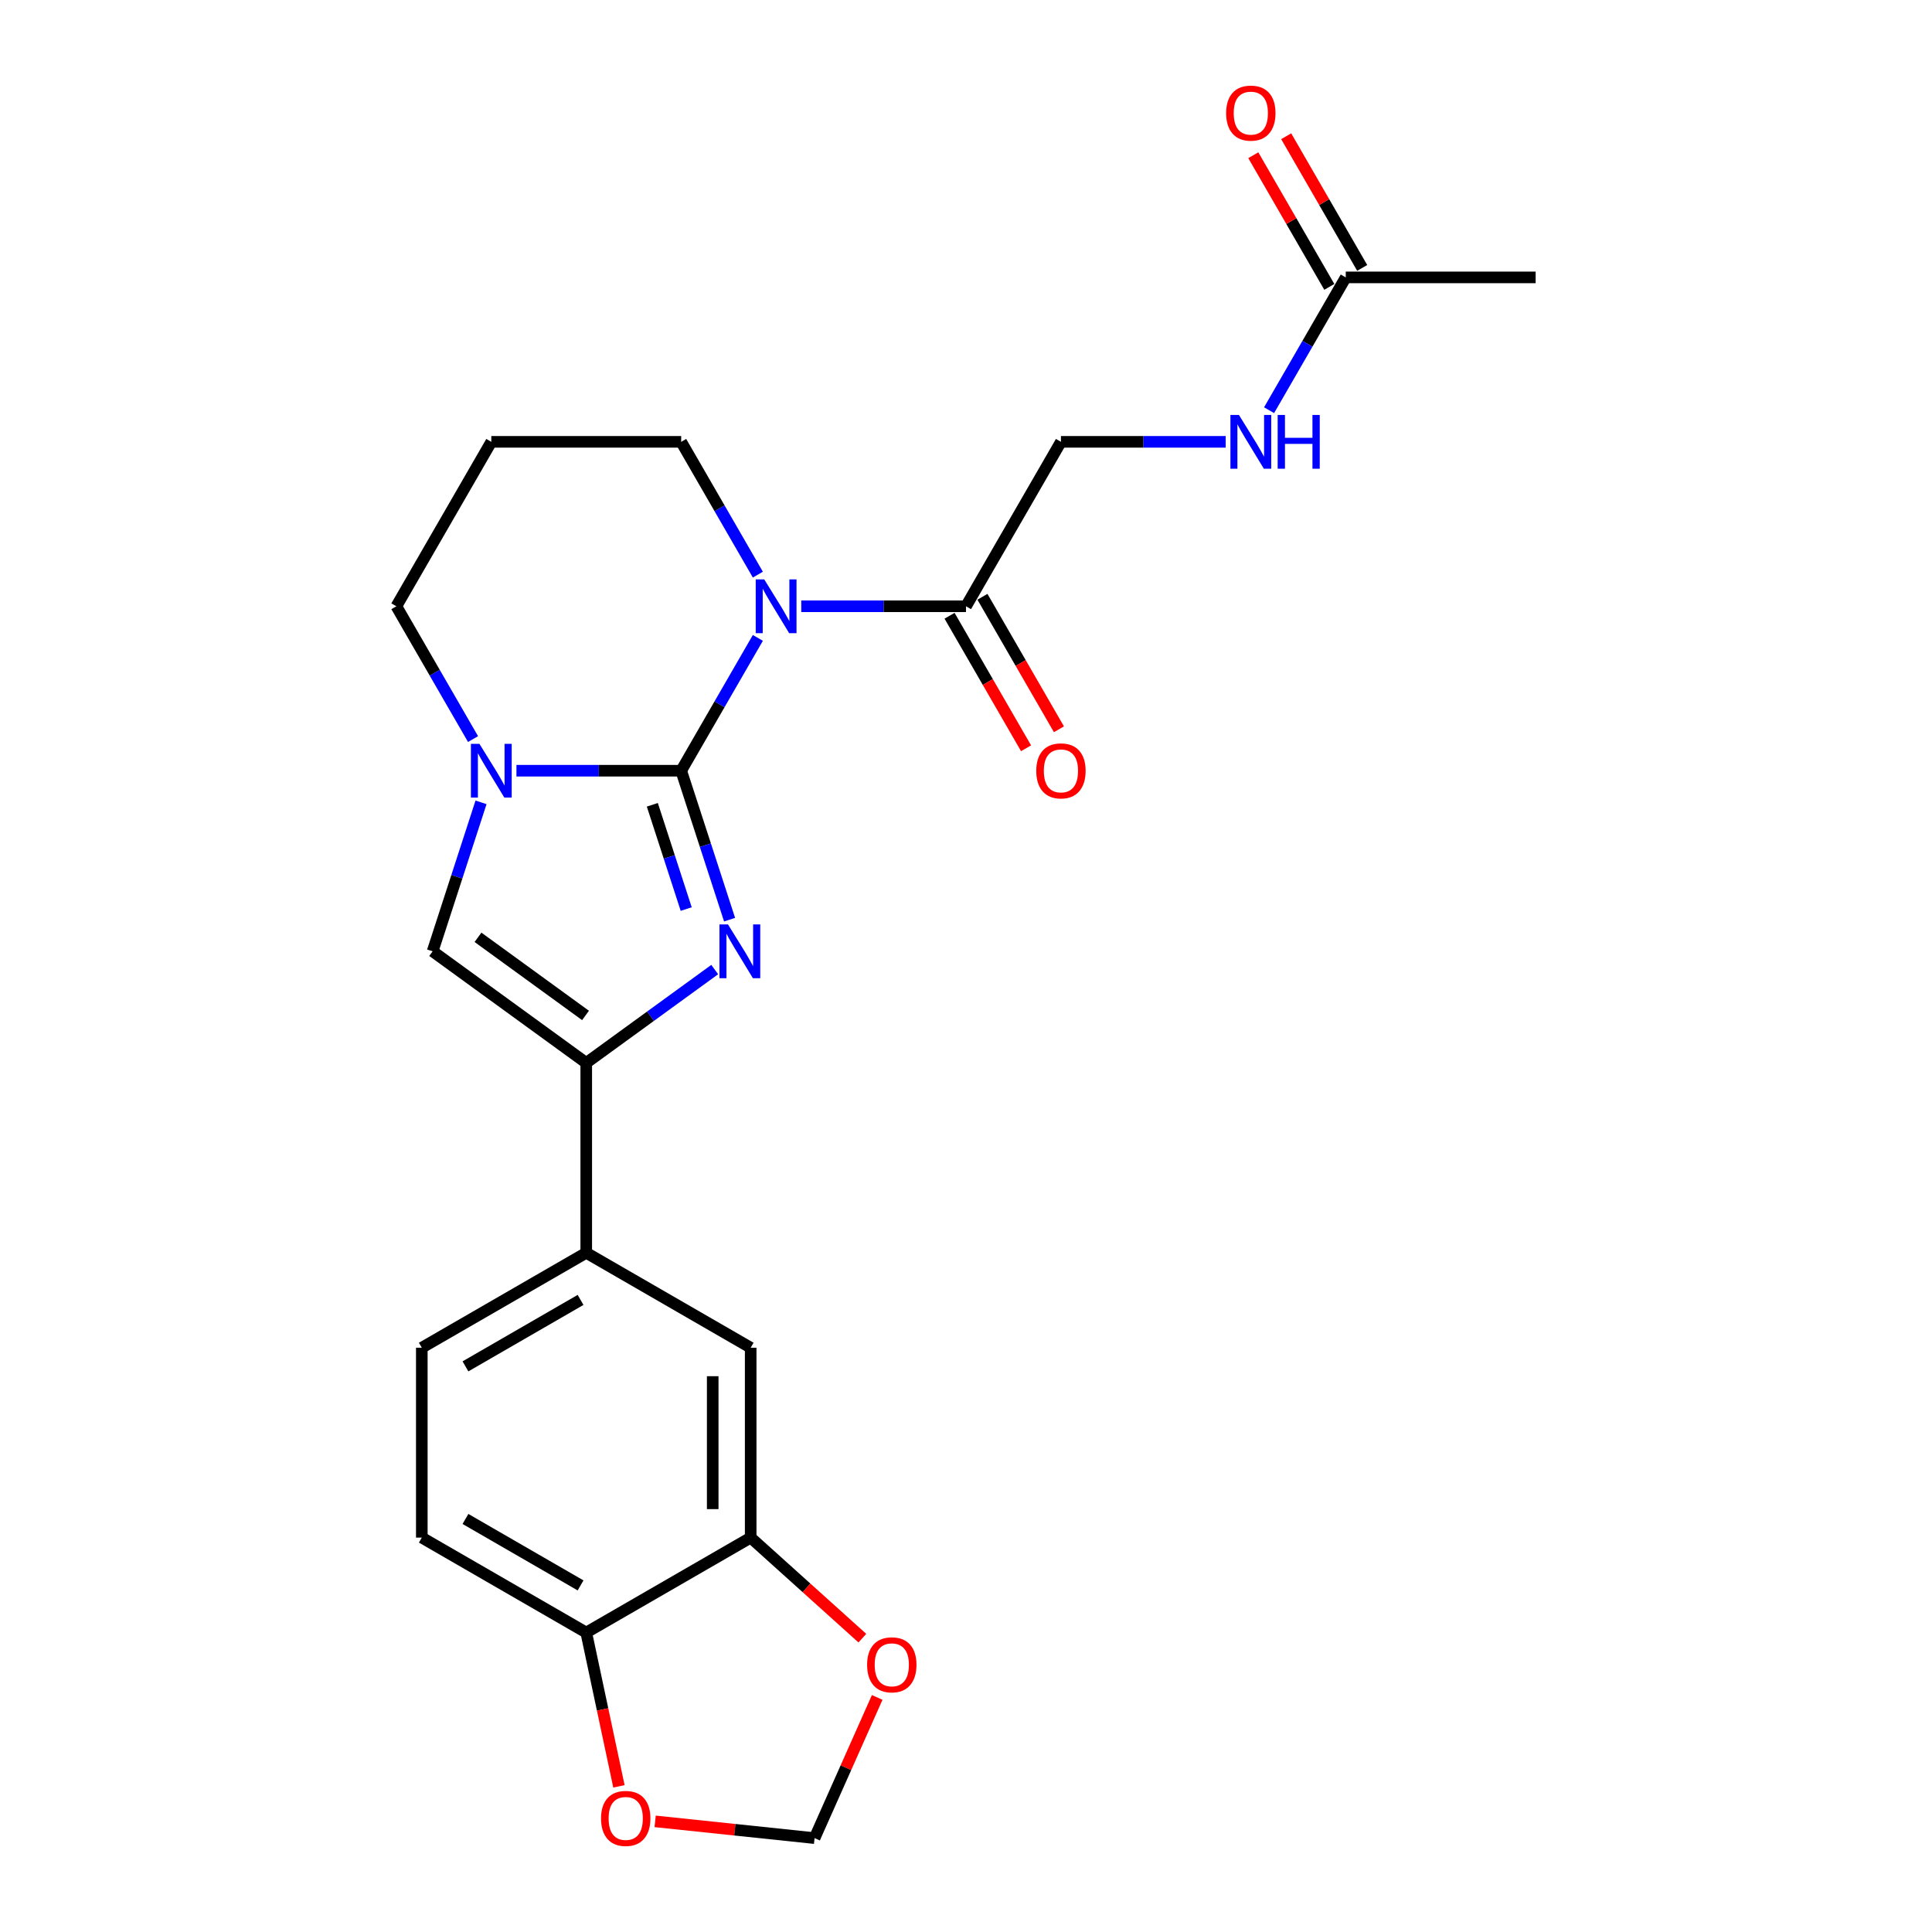 <?xml version='1.0' encoding='iso-8859-1'?>
<svg version='1.1' baseProfile='full'
              xmlns='http://www.w3.org/2000/svg'
                      xmlns:rdkit='http://www.rdkit.org/xml'
                      xmlns:xlink='http://www.w3.org/1999/xlink'
                  xml:space='preserve'
width='1000px' height='1000px' viewBox='0 0 1000 1000'>
<!-- END OF HEADER -->
<rect style='opacity:1.0;fill:#FFFFFF;stroke:none' width='1000' height='1000' x='0' y='0'> </rect>
<path class='bond-0' d='M 352.579,398.92 L 372.422,364.55' style='fill:none;fill-rule:evenodd;stroke:#000000;stroke-width:6px;stroke-linecap:butt;stroke-linejoin:miter;stroke-opacity:1' />
<path class='bond-0' d='M 372.422,364.55 L 392.266,330.18' style='fill:none;fill-rule:evenodd;stroke:#0000FF;stroke-width:6px;stroke-linecap:butt;stroke-linejoin:miter;stroke-opacity:1' />
<path class='bond-1' d='M 352.579,398.92 L 365.104,437.469' style='fill:none;fill-rule:evenodd;stroke:#000000;stroke-width:6px;stroke-linecap:butt;stroke-linejoin:miter;stroke-opacity:1' />
<path class='bond-1' d='M 365.104,437.469 L 377.629,476.017' style='fill:none;fill-rule:evenodd;stroke:#0000FF;stroke-width:6px;stroke-linecap:butt;stroke-linejoin:miter;stroke-opacity:1' />
<path class='bond-1' d='M 337.642,416.559 L 346.41,443.543' style='fill:none;fill-rule:evenodd;stroke:#000000;stroke-width:6px;stroke-linecap:butt;stroke-linejoin:miter;stroke-opacity:1' />
<path class='bond-1' d='M 346.41,443.543 L 355.178,470.527' style='fill:none;fill-rule:evenodd;stroke:#0000FF;stroke-width:6px;stroke-linecap:butt;stroke-linejoin:miter;stroke-opacity:1' />
<path class='bond-2' d='M 352.579,398.92 L 309.945,398.92' style='fill:none;fill-rule:evenodd;stroke:#000000;stroke-width:6px;stroke-linecap:butt;stroke-linejoin:miter;stroke-opacity:1' />
<path class='bond-2' d='M 309.945,398.92 L 267.311,398.92' style='fill:none;fill-rule:evenodd;stroke:#0000FF;stroke-width:6px;stroke-linecap:butt;stroke-linejoin:miter;stroke-opacity:1' />
<path class='bond-5' d='M 414.732,313.807 L 457.366,313.807' style='fill:none;fill-rule:evenodd;stroke:#0000FF;stroke-width:6px;stroke-linecap:butt;stroke-linejoin:miter;stroke-opacity:1' />
<path class='bond-5' d='M 457.366,313.807 L 500,313.807' style='fill:none;fill-rule:evenodd;stroke:#000000;stroke-width:6px;stroke-linecap:butt;stroke-linejoin:miter;stroke-opacity:1' />
<path class='bond-18' d='M 392.266,297.433 L 372.422,263.063' style='fill:none;fill-rule:evenodd;stroke:#0000FF;stroke-width:6px;stroke-linecap:butt;stroke-linejoin:miter;stroke-opacity:1' />
<path class='bond-18' d='M 372.422,263.063 L 352.579,228.693' style='fill:none;fill-rule:evenodd;stroke:#000000;stroke-width:6px;stroke-linecap:butt;stroke-linejoin:miter;stroke-opacity:1' />
<path class='bond-3' d='M 369.937,501.845 L 336.688,526.002' style='fill:none;fill-rule:evenodd;stroke:#0000FF;stroke-width:6px;stroke-linecap:butt;stroke-linejoin:miter;stroke-opacity:1' />
<path class='bond-3' d='M 336.688,526.002 L 303.439,550.159' style='fill:none;fill-rule:evenodd;stroke:#000000;stroke-width:6px;stroke-linecap:butt;stroke-linejoin:miter;stroke-opacity:1' />
<path class='bond-4' d='M 248.978,415.294 L 236.453,453.843' style='fill:none;fill-rule:evenodd;stroke:#0000FF;stroke-width:6px;stroke-linecap:butt;stroke-linejoin:miter;stroke-opacity:1' />
<path class='bond-4' d='M 236.453,453.843 L 223.928,492.391' style='fill:none;fill-rule:evenodd;stroke:#000000;stroke-width:6px;stroke-linecap:butt;stroke-linejoin:miter;stroke-opacity:1' />
<path class='bond-21' d='M 244.845,382.547 L 225.001,348.177' style='fill:none;fill-rule:evenodd;stroke:#0000FF;stroke-width:6px;stroke-linecap:butt;stroke-linejoin:miter;stroke-opacity:1' />
<path class='bond-21' d='M 225.001,348.177 L 205.158,313.807' style='fill:none;fill-rule:evenodd;stroke:#000000;stroke-width:6px;stroke-linecap:butt;stroke-linejoin:miter;stroke-opacity:1' />
<path class='bond-6' d='M 303.439,550.159 L 303.439,648.44' style='fill:none;fill-rule:evenodd;stroke:#000000;stroke-width:6px;stroke-linecap:butt;stroke-linejoin:miter;stroke-opacity:1' />
<path class='bond-24' d='M 303.439,550.159 L 223.928,492.391' style='fill:none;fill-rule:evenodd;stroke:#000000;stroke-width:6px;stroke-linecap:butt;stroke-linejoin:miter;stroke-opacity:1' />
<path class='bond-24' d='M 303.066,525.592 L 247.408,485.154' style='fill:none;fill-rule:evenodd;stroke:#000000;stroke-width:6px;stroke-linecap:butt;stroke-linejoin:miter;stroke-opacity:1' />
<path class='bond-14' d='M 500,313.807 L 549.14,228.693' style='fill:none;fill-rule:evenodd;stroke:#000000;stroke-width:6px;stroke-linecap:butt;stroke-linejoin:miter;stroke-opacity:1' />
<path class='bond-16' d='M 491.489,318.721 L 511.287,353.012' style='fill:none;fill-rule:evenodd;stroke:#000000;stroke-width:6px;stroke-linecap:butt;stroke-linejoin:miter;stroke-opacity:1' />
<path class='bond-16' d='M 511.287,353.012 L 531.085,387.304' style='fill:none;fill-rule:evenodd;stroke:#FF0000;stroke-width:6px;stroke-linecap:butt;stroke-linejoin:miter;stroke-opacity:1' />
<path class='bond-16' d='M 508.511,308.893 L 528.309,343.184' style='fill:none;fill-rule:evenodd;stroke:#000000;stroke-width:6px;stroke-linecap:butt;stroke-linejoin:miter;stroke-opacity:1' />
<path class='bond-16' d='M 528.309,343.184 L 548.108,377.476' style='fill:none;fill-rule:evenodd;stroke:#FF0000;stroke-width:6px;stroke-linecap:butt;stroke-linejoin:miter;stroke-opacity:1' />
<path class='bond-8' d='M 303.439,648.44 L 388.552,697.58' style='fill:none;fill-rule:evenodd;stroke:#000000;stroke-width:6px;stroke-linecap:butt;stroke-linejoin:miter;stroke-opacity:1' />
<path class='bond-17' d='M 303.439,648.44 L 218.325,697.58' style='fill:none;fill-rule:evenodd;stroke:#000000;stroke-width:6px;stroke-linecap:butt;stroke-linejoin:miter;stroke-opacity:1' />
<path class='bond-17' d='M 300.5,672.833 L 240.92,707.232' style='fill:none;fill-rule:evenodd;stroke:#000000;stroke-width:6px;stroke-linecap:butt;stroke-linejoin:miter;stroke-opacity:1' />
<path class='bond-7' d='M 388.552,795.861 L 388.552,697.58' style='fill:none;fill-rule:evenodd;stroke:#000000;stroke-width:6px;stroke-linecap:butt;stroke-linejoin:miter;stroke-opacity:1' />
<path class='bond-7' d='M 368.896,781.119 L 368.896,712.322' style='fill:none;fill-rule:evenodd;stroke:#000000;stroke-width:6px;stroke-linecap:butt;stroke-linejoin:miter;stroke-opacity:1' />
<path class='bond-10' d='M 388.552,795.861 L 417.454,821.884' style='fill:none;fill-rule:evenodd;stroke:#000000;stroke-width:6px;stroke-linecap:butt;stroke-linejoin:miter;stroke-opacity:1' />
<path class='bond-10' d='M 417.454,821.884 L 446.355,847.907' style='fill:none;fill-rule:evenodd;stroke:#FF0000;stroke-width:6px;stroke-linecap:butt;stroke-linejoin:miter;stroke-opacity:1' />
<path class='bond-26' d='M 388.552,795.861 L 303.439,845.001' style='fill:none;fill-rule:evenodd;stroke:#000000;stroke-width:6px;stroke-linecap:butt;stroke-linejoin:miter;stroke-opacity:1' />
<path class='bond-9' d='M 303.439,845.001 L 218.325,795.861' style='fill:none;fill-rule:evenodd;stroke:#000000;stroke-width:6px;stroke-linecap:butt;stroke-linejoin:miter;stroke-opacity:1' />
<path class='bond-9' d='M 300.5,820.607 L 240.92,786.209' style='fill:none;fill-rule:evenodd;stroke:#000000;stroke-width:6px;stroke-linecap:butt;stroke-linejoin:miter;stroke-opacity:1' />
<path class='bond-12' d='M 303.439,845.001 L 311.899,884.802' style='fill:none;fill-rule:evenodd;stroke:#000000;stroke-width:6px;stroke-linecap:butt;stroke-linejoin:miter;stroke-opacity:1' />
<path class='bond-12' d='M 311.899,884.802 L 320.359,924.603' style='fill:none;fill-rule:evenodd;stroke:#FF0000;stroke-width:6px;stroke-linecap:butt;stroke-linejoin:miter;stroke-opacity:1' />
<path class='bond-15' d='M 454.036,878.587 L 437.826,914.997' style='fill:none;fill-rule:evenodd;stroke:#FF0000;stroke-width:6px;stroke-linecap:butt;stroke-linejoin:miter;stroke-opacity:1' />
<path class='bond-15' d='M 437.826,914.997 L 421.615,951.407' style='fill:none;fill-rule:evenodd;stroke:#000000;stroke-width:6px;stroke-linecap:butt;stroke-linejoin:miter;stroke-opacity:1' />
<path class='bond-11' d='M 696.561,143.58 L 676.718,177.95' style='fill:none;fill-rule:evenodd;stroke:#000000;stroke-width:6px;stroke-linecap:butt;stroke-linejoin:miter;stroke-opacity:1' />
<path class='bond-11' d='M 676.718,177.95 L 656.874,212.32' style='fill:none;fill-rule:evenodd;stroke:#0000FF;stroke-width:6px;stroke-linecap:butt;stroke-linejoin:miter;stroke-opacity:1' />
<path class='bond-19' d='M 705.073,138.666 L 685.399,104.591' style='fill:none;fill-rule:evenodd;stroke:#000000;stroke-width:6px;stroke-linecap:butt;stroke-linejoin:miter;stroke-opacity:1' />
<path class='bond-19' d='M 685.399,104.591 L 665.726,70.515' style='fill:none;fill-rule:evenodd;stroke:#FF0000;stroke-width:6px;stroke-linecap:butt;stroke-linejoin:miter;stroke-opacity:1' />
<path class='bond-19' d='M 688.05,148.494 L 668.377,114.419' style='fill:none;fill-rule:evenodd;stroke:#000000;stroke-width:6px;stroke-linecap:butt;stroke-linejoin:miter;stroke-opacity:1' />
<path class='bond-19' d='M 668.377,114.419 L 648.703,80.344' style='fill:none;fill-rule:evenodd;stroke:#FF0000;stroke-width:6px;stroke-linecap:butt;stroke-linejoin:miter;stroke-opacity:1' />
<path class='bond-23' d='M 696.561,143.58 L 794.842,143.58' style='fill:none;fill-rule:evenodd;stroke:#000000;stroke-width:6px;stroke-linecap:butt;stroke-linejoin:miter;stroke-opacity:1' />
<path class='bond-27' d='M 339.106,942.735 L 380.36,947.071' style='fill:none;fill-rule:evenodd;stroke:#FF0000;stroke-width:6px;stroke-linecap:butt;stroke-linejoin:miter;stroke-opacity:1' />
<path class='bond-27' d='M 380.36,947.071 L 421.615,951.407' style='fill:none;fill-rule:evenodd;stroke:#000000;stroke-width:6px;stroke-linecap:butt;stroke-linejoin:miter;stroke-opacity:1' />
<path class='bond-13' d='M 634.409,228.693 L 591.775,228.693' style='fill:none;fill-rule:evenodd;stroke:#0000FF;stroke-width:6px;stroke-linecap:butt;stroke-linejoin:miter;stroke-opacity:1' />
<path class='bond-13' d='M 591.775,228.693 L 549.14,228.693' style='fill:none;fill-rule:evenodd;stroke:#000000;stroke-width:6px;stroke-linecap:butt;stroke-linejoin:miter;stroke-opacity:1' />
<path class='bond-20' d='M 218.325,697.58 L 218.325,795.861' style='fill:none;fill-rule:evenodd;stroke:#000000;stroke-width:6px;stroke-linecap:butt;stroke-linejoin:miter;stroke-opacity:1' />
<path class='bond-25' d='M 352.579,228.693 L 254.298,228.693' style='fill:none;fill-rule:evenodd;stroke:#000000;stroke-width:6px;stroke-linecap:butt;stroke-linejoin:miter;stroke-opacity:1' />
<path class='bond-22' d='M 205.158,313.807 L 254.298,228.693' style='fill:none;fill-rule:evenodd;stroke:#000000;stroke-width:6px;stroke-linecap:butt;stroke-linejoin:miter;stroke-opacity:1' />
<path  class='atom-1' d='M 395.567 299.89
L 404.687 314.632
Q 405.592 316.087, 407.046 318.721
Q 408.501 321.355, 408.579 321.512
L 408.579 299.89
L 412.275 299.89
L 412.275 327.723
L 408.461 327.723
L 398.673 311.605
Q 397.533 309.718, 396.314 307.556
Q 395.135 305.394, 394.781 304.726
L 394.781 327.723
L 391.164 327.723
L 391.164 299.89
L 395.567 299.89
' fill='#0000FF'/>
<path  class='atom-2' d='M 376.797 478.474
L 385.917 493.217
Q 386.822 494.671, 388.276 497.305
Q 389.731 499.939, 389.809 500.096
L 389.809 478.474
L 393.505 478.474
L 393.505 506.308
L 389.691 506.308
L 379.903 490.189
Q 378.763 488.303, 377.544 486.14
Q 376.365 483.978, 376.011 483.31
L 376.011 506.308
L 372.394 506.308
L 372.394 478.474
L 376.797 478.474
' fill='#0000FF'/>
<path  class='atom-3' d='M 248.146 385.004
L 257.266 399.746
Q 258.171 401.201, 259.625 403.835
Q 261.08 406.468, 261.158 406.626
L 261.158 385.004
L 264.854 385.004
L 264.854 412.837
L 261.04 412.837
L 251.252 396.719
Q 250.112 394.832, 248.893 392.67
Q 247.713 390.508, 247.36 389.839
L 247.36 412.837
L 243.743 412.837
L 243.743 385.004
L 248.146 385.004
' fill='#0000FF'/>
<path  class='atom-11' d='M 448.812 861.702
Q 448.812 855.019, 452.115 851.284
Q 455.417 847.549, 461.589 847.549
Q 467.761 847.549, 471.063 851.284
Q 474.365 855.019, 474.365 861.702
Q 474.365 868.464, 471.024 872.316
Q 467.682 876.129, 461.589 876.129
Q 455.456 876.129, 452.115 872.316
Q 448.812 868.503, 448.812 861.702
M 461.589 872.985
Q 465.835 872.985, 468.115 870.154
Q 470.434 867.284, 470.434 861.702
Q 470.434 856.237, 468.115 853.486
Q 465.835 850.694, 461.589 850.694
Q 457.343 850.694, 455.024 853.446
Q 452.744 856.198, 452.744 861.702
Q 452.744 867.324, 455.024 870.154
Q 457.343 872.985, 461.589 872.985
' fill='#FF0000'/>
<path  class='atom-13' d='M 311.096 941.213
Q 311.096 934.53, 314.398 930.795
Q 317.7 927.06, 323.872 927.06
Q 330.044 927.06, 333.347 930.795
Q 336.649 934.53, 336.649 941.213
Q 336.649 947.974, 333.307 951.827
Q 329.966 955.64, 323.872 955.64
Q 317.74 955.64, 314.398 951.827
Q 311.096 948.014, 311.096 941.213
M 323.872 952.495
Q 328.118 952.495, 330.398 949.665
Q 332.718 946.795, 332.718 941.213
Q 332.718 935.748, 330.398 932.996
Q 328.118 930.205, 323.872 930.205
Q 319.627 930.205, 317.307 932.957
Q 315.027 935.709, 315.027 941.213
Q 315.027 946.834, 317.307 949.665
Q 319.627 952.495, 323.872 952.495
' fill='#FF0000'/>
<path  class='atom-14' d='M 641.269 214.777
L 650.389 229.519
Q 651.293 230.973, 652.748 233.607
Q 654.202 236.241, 654.281 236.399
L 654.281 214.777
L 657.976 214.777
L 657.976 242.61
L 654.163 242.61
L 644.374 226.492
Q 643.234 224.605, 642.016 222.443
Q 640.836 220.281, 640.482 219.612
L 640.482 242.61
L 636.866 242.61
L 636.866 214.777
L 641.269 214.777
' fill='#0000FF'/>
<path  class='atom-14' d='M 661.318 214.777
L 665.092 214.777
L 665.092 226.61
L 679.323 226.61
L 679.323 214.777
L 683.097 214.777
L 683.097 242.61
L 679.323 242.61
L 679.323 229.755
L 665.092 229.755
L 665.092 242.61
L 661.318 242.61
L 661.318 214.777
' fill='#0000FF'/>
<path  class='atom-17' d='M 536.364 398.999
Q 536.364 392.316, 539.666 388.581
Q 542.968 384.847, 549.14 384.847
Q 555.312 384.847, 558.615 388.581
Q 561.917 392.316, 561.917 398.999
Q 561.917 405.761, 558.575 409.613
Q 555.234 413.427, 549.14 413.427
Q 543.008 413.427, 539.666 409.613
Q 536.364 405.8, 536.364 398.999
M 549.14 410.282
Q 553.386 410.282, 555.666 407.451
Q 557.986 404.581, 557.986 398.999
Q 557.986 393.535, 555.666 390.783
Q 553.386 387.992, 549.14 387.992
Q 544.895 387.992, 542.575 390.744
Q 540.295 393.495, 540.295 398.999
Q 540.295 404.621, 542.575 407.451
Q 544.895 410.282, 549.14 410.282
' fill='#FF0000'/>
<path  class='atom-20' d='M 634.645 58.545
Q 634.645 51.862, 637.947 48.127
Q 641.249 44.392, 647.421 44.392
Q 653.593 44.392, 656.895 48.127
Q 660.198 51.862, 660.198 58.545
Q 660.198 65.306, 656.856 69.159
Q 653.514 72.972, 647.421 72.972
Q 641.288 72.972, 637.947 69.159
Q 634.645 65.346, 634.645 58.545
M 647.421 69.827
Q 651.667 69.827, 653.947 66.997
Q 656.266 64.127, 656.266 58.545
Q 656.266 53.08, 653.947 50.329
Q 651.667 47.537, 647.421 47.537
Q 643.175 47.537, 640.856 50.289
Q 638.576 53.041, 638.576 58.545
Q 638.576 64.166, 640.856 66.997
Q 643.175 69.827, 647.421 69.827
' fill='#FF0000'/>
</svg>
